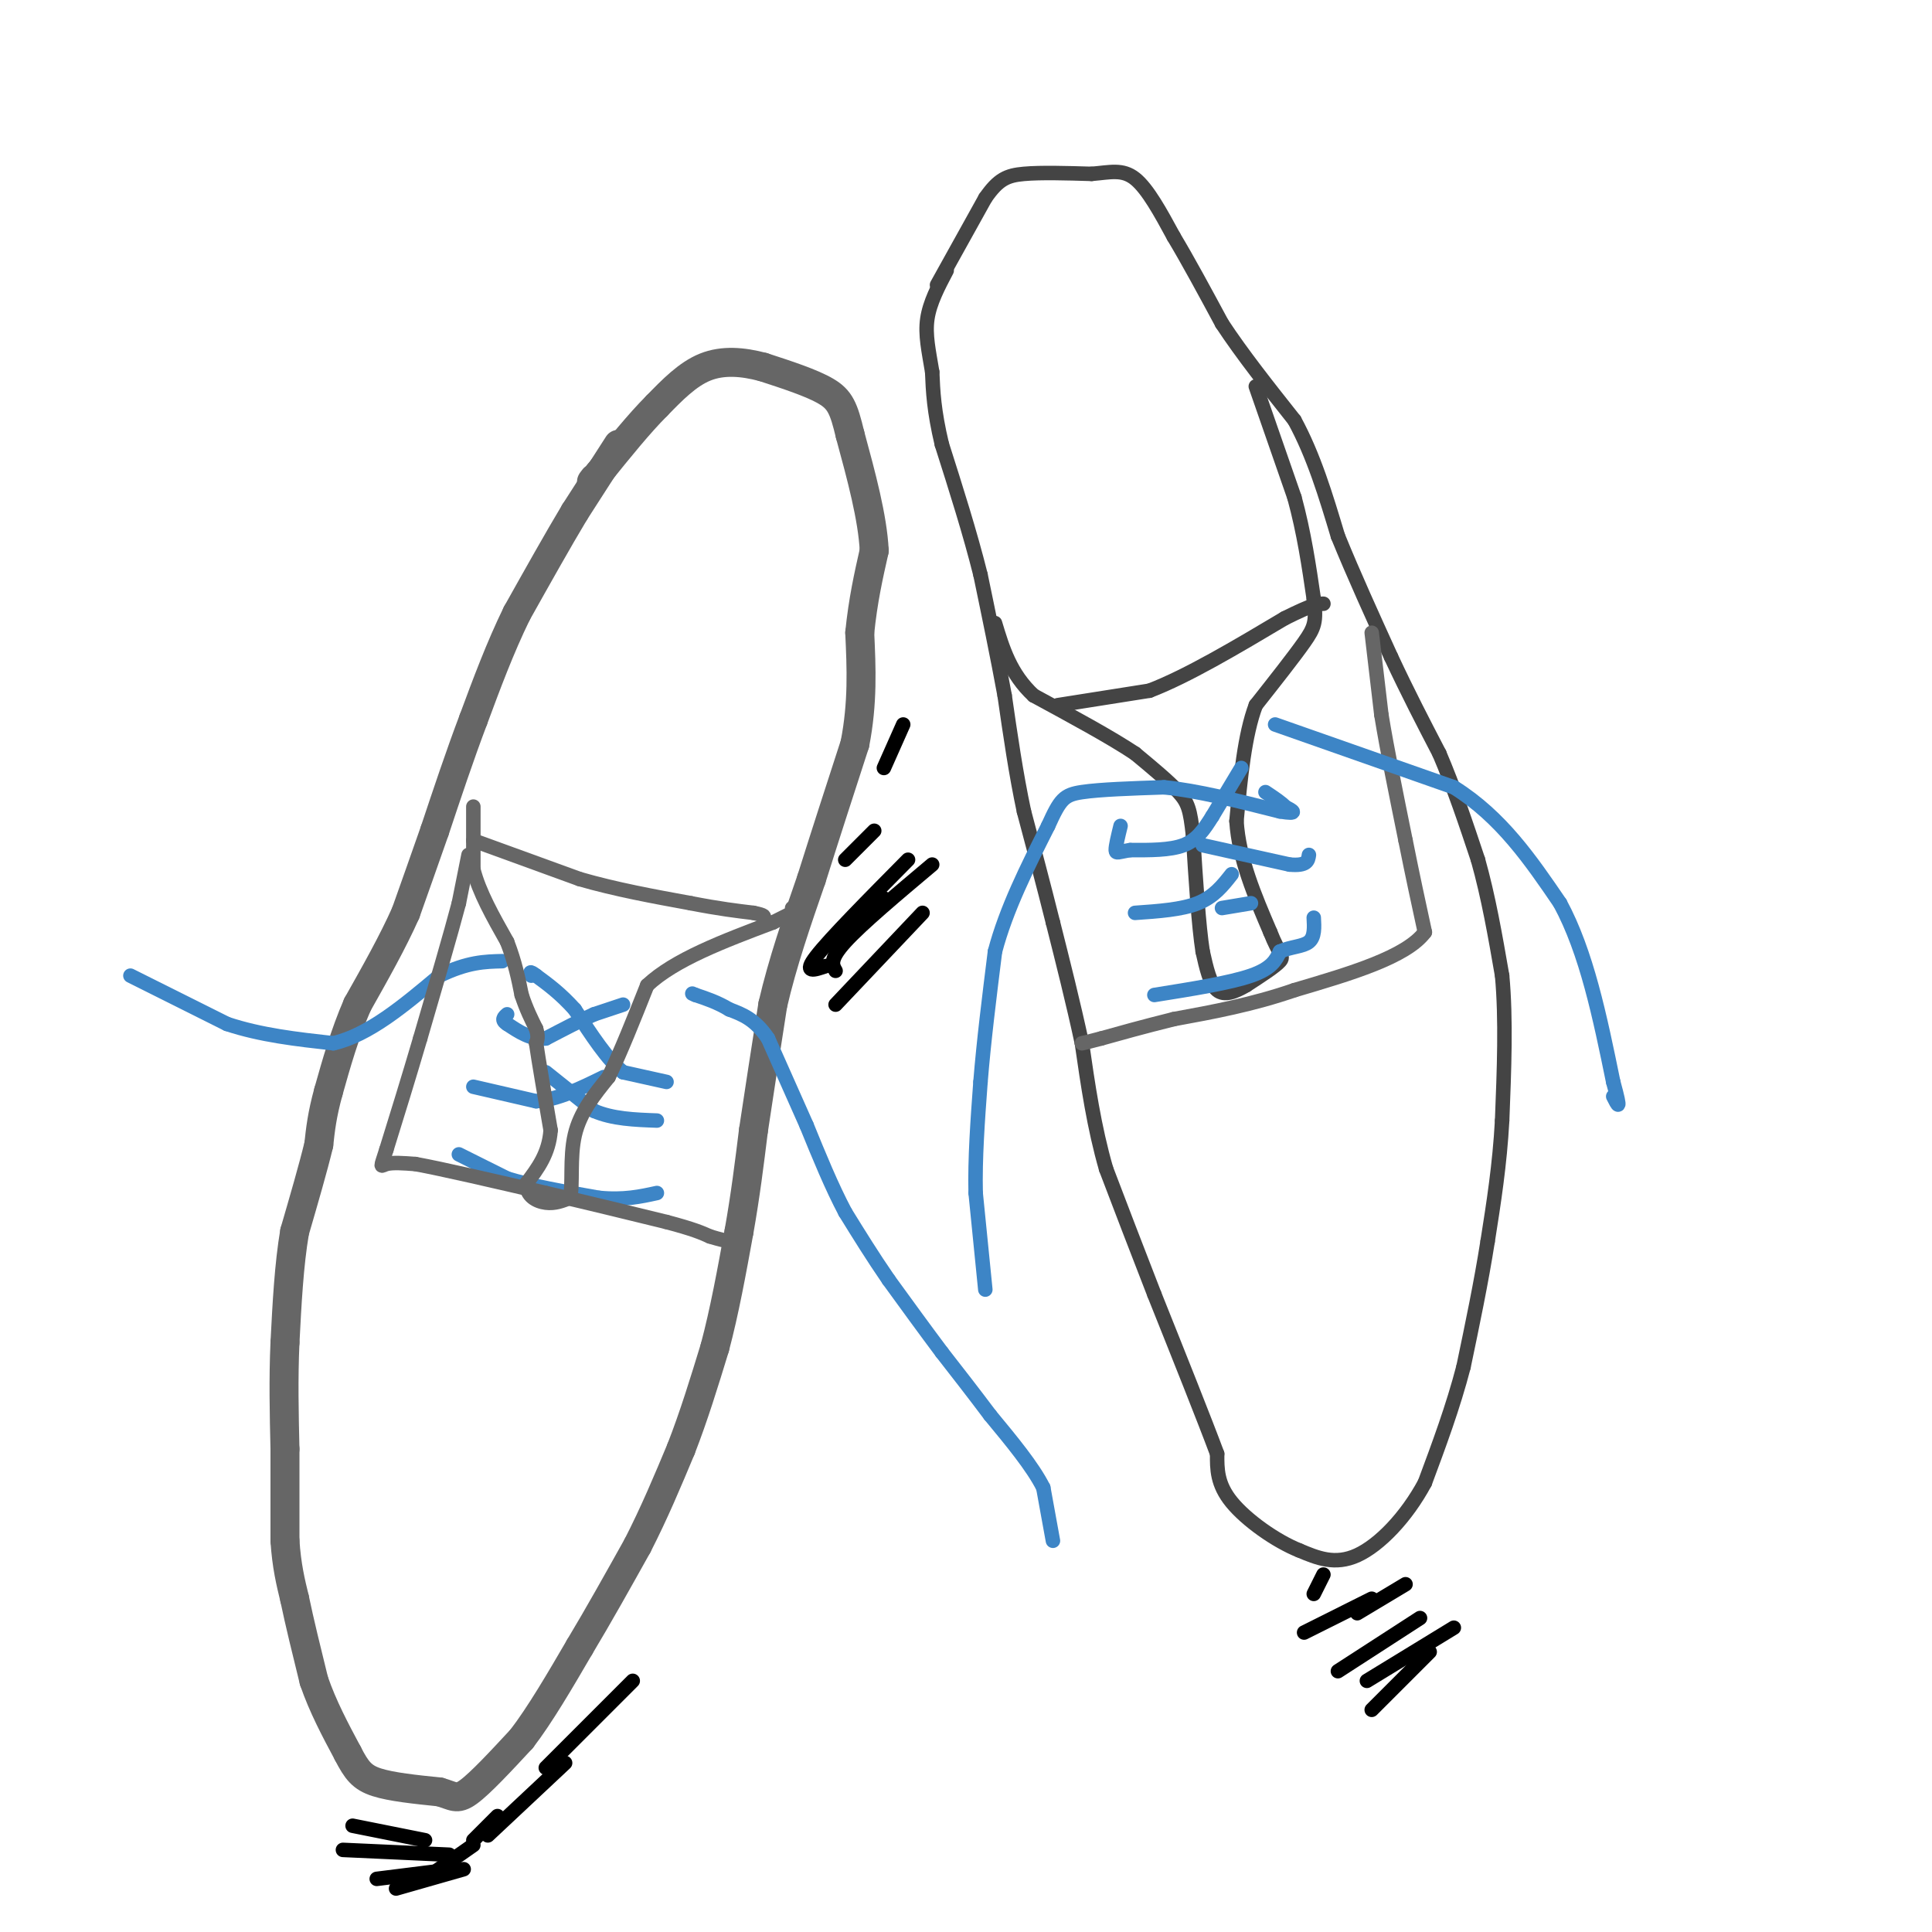 <svg viewBox='0 0 400 400' version='1.1' xmlns='http://www.w3.org/2000/svg' xmlns:xlink='http://www.w3.org/1999/xlink'><g fill='none' stroke='#666666' stroke-width='6' stroke-linecap='round' stroke-linejoin='round'><path d='M128,92c0.000,0.000 -9.000,14.000 -9,14'/><path d='M119,106c-3.500,5.833 -7.750,13.417 -12,21'/><path d='M107,127c-3.500,7.167 -6.250,14.583 -9,22'/><path d='M98,149c-2.833,7.500 -5.417,15.250 -8,23'/><path d='M90,172c-2.333,6.667 -4.167,11.833 -6,17'/><path d='M84,189c-2.667,6.000 -6.333,12.500 -10,19'/><path d='M74,208c-2.667,6.167 -4.333,12.083 -6,18'/><path d='M68,226c-1.333,4.833 -1.667,7.917 -2,11'/><path d='M66,237c-1.167,4.833 -3.083,11.417 -5,18'/><path d='M61,255c-1.167,6.833 -1.583,14.917 -2,23'/><path d='M59,278c-0.333,7.500 -0.167,14.750 0,22'/><path d='M59,300c0.000,6.833 0.000,12.917 0,19'/><path d='M59,319c0.333,5.167 1.167,8.583 2,12'/><path d='M61,331c1.000,4.833 2.500,10.917 4,17'/><path d='M65,348c1.833,5.333 4.417,10.167 7,15'/><path d='M72,363c1.844,3.578 2.956,5.022 6,6c3.044,0.978 8.022,1.489 13,2'/><path d='M91,371c2.867,0.800 3.533,1.800 6,0c2.467,-1.800 6.733,-6.400 11,-11'/><path d='M108,360c3.833,-5.000 7.917,-12.000 12,-19'/><path d='M120,341c4.000,-6.667 8.000,-13.833 12,-21'/><path d='M132,320c3.500,-6.833 6.250,-13.417 9,-20'/><path d='M141,300c2.667,-6.833 4.833,-13.917 7,-21'/><path d='M148,279c2.000,-7.500 3.500,-15.750 5,-24'/><path d='M153,255c1.333,-7.500 2.167,-14.250 3,-21'/><path d='M156,234c1.167,-7.833 2.583,-16.917 4,-26'/><path d='M160,208c2.000,-8.667 5.000,-17.333 8,-26'/><path d='M168,182c2.833,-9.000 5.917,-18.500 9,-28'/><path d='M177,154c1.667,-8.500 1.333,-15.750 1,-23'/><path d='M178,131c0.667,-6.667 1.833,-11.833 3,-17'/><path d='M181,114c-0.333,-6.833 -2.667,-15.417 -5,-24'/><path d='M176,90c-1.311,-5.511 -2.089,-7.289 -5,-9c-2.911,-1.711 -7.956,-3.356 -13,-5'/><path d='M158,76c-4.244,-1.133 -8.356,-1.467 -12,0c-3.644,1.467 -6.822,4.733 -10,8'/><path d='M136,84c-3.667,3.667 -7.833,8.833 -12,14'/><path d='M124,98c-2.167,2.500 -1.583,1.750 -1,1'/></g>
<g fill='none' stroke='#3d85c6' stroke-width='3' stroke-linecap='round' stroke-linejoin='round'><path d='M218,319c0.000,0.000 -2.000,-11.000 -2,-11'/><path d='M216,308c-2.167,-4.333 -6.583,-9.667 -11,-15'/><path d='M205,293c-3.500,-4.667 -6.750,-8.833 -10,-13'/><path d='M195,280c-3.500,-4.667 -7.250,-9.833 -11,-15'/><path d='M184,265c-3.333,-4.833 -6.167,-9.417 -9,-14'/><path d='M175,251c-2.833,-5.333 -5.417,-11.667 -8,-18'/><path d='M167,233c-2.667,-6.000 -5.333,-12.000 -8,-18'/><path d='M159,215c-2.667,-4.000 -5.333,-5.000 -8,-6'/><path d='M151,209c-2.500,-1.500 -4.750,-2.250 -7,-3'/><path d='M144,206c-1.167,-0.500 -0.583,-0.250 0,0'/><path d='M129,208c0.000,0.000 -6.000,2.000 -6,2'/><path d='M123,210c-2.667,1.167 -6.333,3.083 -10,5'/><path d='M113,215c-3.000,0.333 -5.500,-1.333 -8,-3'/><path d='M105,212c-1.333,-0.833 -0.667,-1.417 0,-2'/><path d='M27,202c0.000,0.000 20.000,10.000 20,10'/><path d='M47,212c7.000,2.333 14.500,3.167 22,4'/><path d='M69,216c7.333,-1.667 14.667,-7.833 22,-14'/><path d='M91,202c5.833,-2.833 9.417,-2.917 13,-3'/><path d='M98,225c0.000,0.000 13.000,3.000 13,3'/><path d='M111,228c4.500,-0.333 9.250,-2.667 14,-5'/><path d='M113,222c0.000,0.000 10.000,8.000 10,8'/><path d='M123,230c3.833,1.667 8.417,1.833 13,2'/><path d='M95,239c0.000,0.000 10.000,5.000 10,5'/><path d='M105,244c4.833,1.500 11.917,2.750 19,4'/><path d='M124,248c5.167,0.500 8.583,-0.250 12,-1'/><path d='M138,224c0.000,0.000 -9.000,-2.000 -9,-2'/><path d='M129,222c-3.167,-2.500 -6.583,-7.750 -10,-13'/><path d='M119,209c-3.000,-3.333 -5.500,-5.167 -8,-7'/><path d='M111,202c-1.500,-1.167 -1.250,-0.583 -1,0'/></g>
<g fill='none' stroke='#666666' stroke-width='3' stroke-linecap='round' stroke-linejoin='round'><path d='M98,167c0.000,0.000 0.000,13.000 0,13'/><path d='M98,180c1.167,4.667 4.083,9.833 7,15'/><path d='M105,195c1.667,4.333 2.333,7.667 3,11'/><path d='M108,206c1.000,3.000 2.000,5.000 3,7'/><path d='M111,213c0.500,1.667 0.250,2.333 0,3'/><path d='M111,216c0.500,3.500 1.750,10.750 3,18'/><path d='M114,234c-0.333,4.833 -2.667,7.917 -5,11'/><path d='M109,245c-0.111,2.644 2.111,3.756 4,4c1.889,0.244 3.444,-0.378 5,-1'/><path d='M118,248c0.689,-2.511 -0.089,-8.289 1,-13c1.089,-4.711 4.044,-8.356 7,-12'/><path d='M126,223c2.500,-5.167 5.250,-12.083 8,-19'/><path d='M134,204c5.667,-5.333 15.833,-9.167 26,-13'/><path d='M160,191c5.000,-2.500 4.500,-2.250 4,-2'/><path d='M164,189c0.667,-0.500 0.333,-0.750 0,-1'/><path d='M98,174c0.000,0.000 22.000,8.000 22,8'/><path d='M120,182c7.500,2.167 15.250,3.583 23,5'/><path d='M143,187c6.000,1.167 9.500,1.583 13,2'/><path d='M156,189c2.500,0.500 2.250,0.750 2,1'/><path d='M158,190c0.333,0.167 0.167,0.083 0,0'/><path d='M97,177c0.000,0.000 -2.000,10.000 -2,10'/><path d='M95,187c-1.667,6.333 -4.833,17.167 -8,28'/><path d='M87,215c-2.500,8.500 -4.750,15.750 -7,23'/><path d='M80,238c-1.356,4.244 -1.244,3.356 0,3c1.244,-0.356 3.622,-0.178 6,0'/><path d='M86,241c5.500,1.000 16.250,3.500 27,6'/><path d='M113,247c8.667,2.000 16.833,4.000 25,6'/><path d='M138,253c5.667,1.500 7.333,2.250 9,3'/><path d='M147,256c2.167,0.667 3.083,0.833 4,1'/></g>
<g fill='none' stroke='#444444' stroke-width='3' stroke-linecap='round' stroke-linejoin='round'><path d='M194,59c0.000,0.000 10.000,-18.000 10,-18'/><path d='M204,41c2.711,-3.911 4.489,-4.689 8,-5c3.511,-0.311 8.756,-0.156 14,0'/><path d='M226,36c3.822,-0.311 6.378,-1.089 9,1c2.622,2.089 5.311,7.044 8,12'/><path d='M243,49c3.000,5.000 6.500,11.500 10,18'/><path d='M253,67c4.167,6.333 9.583,13.167 15,20'/><path d='M268,87c4.000,7.333 6.500,15.667 9,24'/><path d='M277,111c3.333,8.167 7.167,16.583 11,25'/><path d='M288,136c3.500,7.500 6.750,13.750 10,20'/><path d='M298,156c3.000,7.000 5.500,14.500 8,22'/><path d='M306,178c2.167,7.667 3.583,15.833 5,24'/><path d='M311,202c0.833,9.000 0.417,19.500 0,30'/><path d='M311,232c-0.500,9.167 -1.750,17.083 -3,25'/><path d='M308,257c-1.333,8.500 -3.167,17.250 -5,26'/><path d='M303,283c-2.167,8.333 -5.083,16.167 -8,24'/><path d='M295,307c-3.822,7.111 -9.378,12.889 -14,15c-4.622,2.111 -8.311,0.556 -12,-1'/><path d='M269,321c-4.844,-1.933 -10.956,-6.267 -14,-10c-3.044,-3.733 -3.022,-6.867 -3,-10'/><path d='M252,301c-2.667,-7.167 -7.833,-20.083 -13,-33'/><path d='M239,268c-3.833,-9.833 -6.917,-17.917 -10,-26'/><path d='M229,242c-2.500,-8.667 -3.750,-17.333 -5,-26'/><path d='M224,216c-1.833,-8.500 -3.917,-16.750 -6,-25'/><path d='M218,191c-2.000,-8.000 -4.000,-15.500 -6,-23'/><path d='M212,168c-1.667,-7.833 -2.833,-15.917 -4,-24'/><path d='M208,144c-1.500,-8.167 -3.250,-16.583 -5,-25'/><path d='M203,119c-2.167,-8.667 -5.083,-17.833 -8,-27'/><path d='M195,92c-1.667,-7.000 -1.833,-11.000 -2,-15'/><path d='M193,77c-0.711,-4.333 -1.489,-7.667 -1,-11c0.489,-3.333 2.244,-6.667 4,-10'/><path d='M219,146c0.000,0.000 19.000,-3.000 19,-3'/><path d='M238,143c7.833,-3.000 17.917,-9.000 28,-15'/><path d='M266,128c6.000,-3.000 7.000,-3.000 8,-3'/><path d='M260,80c0.000,0.000 8.000,23.000 8,23'/><path d='M268,103c2.000,7.333 3.000,14.167 4,21'/><path d='M272,124c0.622,4.689 0.178,5.911 -2,9c-2.178,3.089 -6.089,8.044 -10,13'/><path d='M260,146c-2.333,6.167 -3.167,15.083 -4,24'/><path d='M256,170c0.500,7.833 3.750,15.417 7,23'/><path d='M263,193c1.844,4.689 2.956,4.911 2,6c-0.956,1.089 -3.978,3.044 -7,5'/><path d='M258,204c-2.289,1.356 -4.511,2.244 -6,1c-1.489,-1.244 -2.244,-4.622 -3,-8'/><path d='M249,197c-0.833,-5.333 -1.417,-14.667 -2,-24'/><path d='M247,173c-0.578,-5.378 -1.022,-6.822 -3,-9c-1.978,-2.178 -5.489,-5.089 -9,-8'/><path d='M235,156c-5.000,-3.333 -13.000,-7.667 -21,-12'/><path d='M214,144c-4.833,-4.500 -6.417,-9.750 -8,-15'/></g>
<g fill='none' stroke='#000000' stroke-width='3' stroke-linecap='round' stroke-linejoin='round'><path d='M270,338c0.000,0.000 14.000,-7.000 14,-7'/><path d='M277,346c0.000,0.000 17.000,-11.000 17,-11'/><path d='M284,354c0.000,0.000 12.000,-12.000 12,-12'/><path d='M283,348c0.000,0.000 18.000,-11.000 18,-11'/><path d='M281,334c0.000,0.000 10.000,-6.000 10,-6'/><path d='M272,330c0.000,0.000 2.000,-4.000 2,-4'/><path d='M73,378c0.000,0.000 15.000,3.000 15,3'/><path d='M71,383c0.000,0.000 22.000,1.000 22,1'/><path d='M78,389c0.000,0.000 16.000,-2.000 16,-2'/><path d='M82,391c0.000,0.000 14.000,-4.000 14,-4'/><path d='M88,389c0.000,0.000 10.000,-7.000 10,-7'/><path d='M98,381c0.000,0.000 5.000,-5.000 5,-5'/><path d='M101,380c0.000,0.000 16.000,-15.000 16,-15'/><path d='M113,366c0.000,0.000 18.000,-18.000 18,-18'/><path d='M183,159c0.000,0.000 4.000,-9.000 4,-9'/><path d='M175,178c0.000,0.000 6.000,-6.000 6,-6'/><path d='M183,186c0.000,0.000 -2.000,3.000 -2,3'/><path d='M171,200c-2.417,0.833 -4.833,1.667 -2,-2c2.833,-3.667 10.917,-11.833 19,-20'/><path d='M173,201c-0.667,-1.167 -1.333,-2.333 2,-6c3.333,-3.667 10.667,-9.833 18,-16'/><path d='M173,208c0.000,0.000 18.000,-19.000 18,-19'/></g>
<g fill='none' stroke='#3d85c6' stroke-width='3' stroke-linecap='round' stroke-linejoin='round'><path d='M204,267c0.000,0.000 -2.000,-20.000 -2,-20'/><path d='M202,247c-0.167,-7.167 0.417,-15.083 1,-23'/><path d='M203,224c0.667,-8.333 1.833,-17.667 3,-27'/><path d='M206,197c2.333,-8.833 6.667,-17.417 11,-26'/><path d='M217,171c2.511,-5.556 3.289,-6.444 7,-7c3.711,-0.556 10.356,-0.778 17,-1'/><path d='M241,163c6.833,0.667 15.417,2.833 24,5'/><path d='M265,168c4.167,0.667 2.583,-0.167 1,-1'/><path d='M266,167c-0.500,-0.667 -2.250,-1.833 -4,-3'/><path d='M257,159c0.000,0.000 -6.000,10.000 -6,10'/><path d='M251,169c-1.778,2.844 -3.222,4.956 -6,6c-2.778,1.044 -6.889,1.022 -11,1'/><path d='M234,176c-2.422,0.378 -2.978,0.822 -3,0c-0.022,-0.822 0.489,-2.911 1,-5'/><path d='M249,175c0.000,0.000 18.000,4.000 18,4'/><path d='M267,179c3.667,0.333 3.833,-0.833 4,-2'/><path d='M235,189c4.833,-0.333 9.667,-0.667 13,-2c3.333,-1.333 5.167,-3.667 7,-6'/><path d='M253,188c0.000,0.000 6.000,-1.000 6,-1'/><path d='M239,206c7.833,-1.250 15.667,-2.500 20,-4c4.333,-1.500 5.167,-3.250 6,-5'/><path d='M265,197c2.222,-1.000 4.778,-1.000 6,-2c1.222,-1.000 1.111,-3.000 1,-5'/></g>
<g fill='none' stroke='#666666' stroke-width='3' stroke-linecap='round' stroke-linejoin='round'><path d='M284,131c0.000,0.000 2.000,17.000 2,17'/><path d='M286,148c1.167,7.167 3.083,16.583 5,26'/><path d='M291,174c1.500,7.500 2.750,13.250 4,19'/><path d='M295,193c-3.833,5.167 -15.417,8.583 -27,12'/><path d='M268,205c-8.667,3.000 -16.833,4.500 -25,6'/><path d='M243,211c-6.667,1.667 -10.833,2.833 -15,4'/><path d='M228,215c-3.167,0.833 -3.583,0.917 -4,1'/></g>
<g fill='none' stroke='#3d85c6' stroke-width='3' stroke-linecap='round' stroke-linejoin='round'><path d='M264,150c0.000,0.000 37.000,13.000 37,13'/><path d='M301,163c9.833,6.167 15.917,15.083 22,24'/><path d='M323,187c5.500,10.167 8.250,23.583 11,37'/><path d='M334,224c1.833,6.667 0.917,4.833 0,3'/></g>
</svg>
